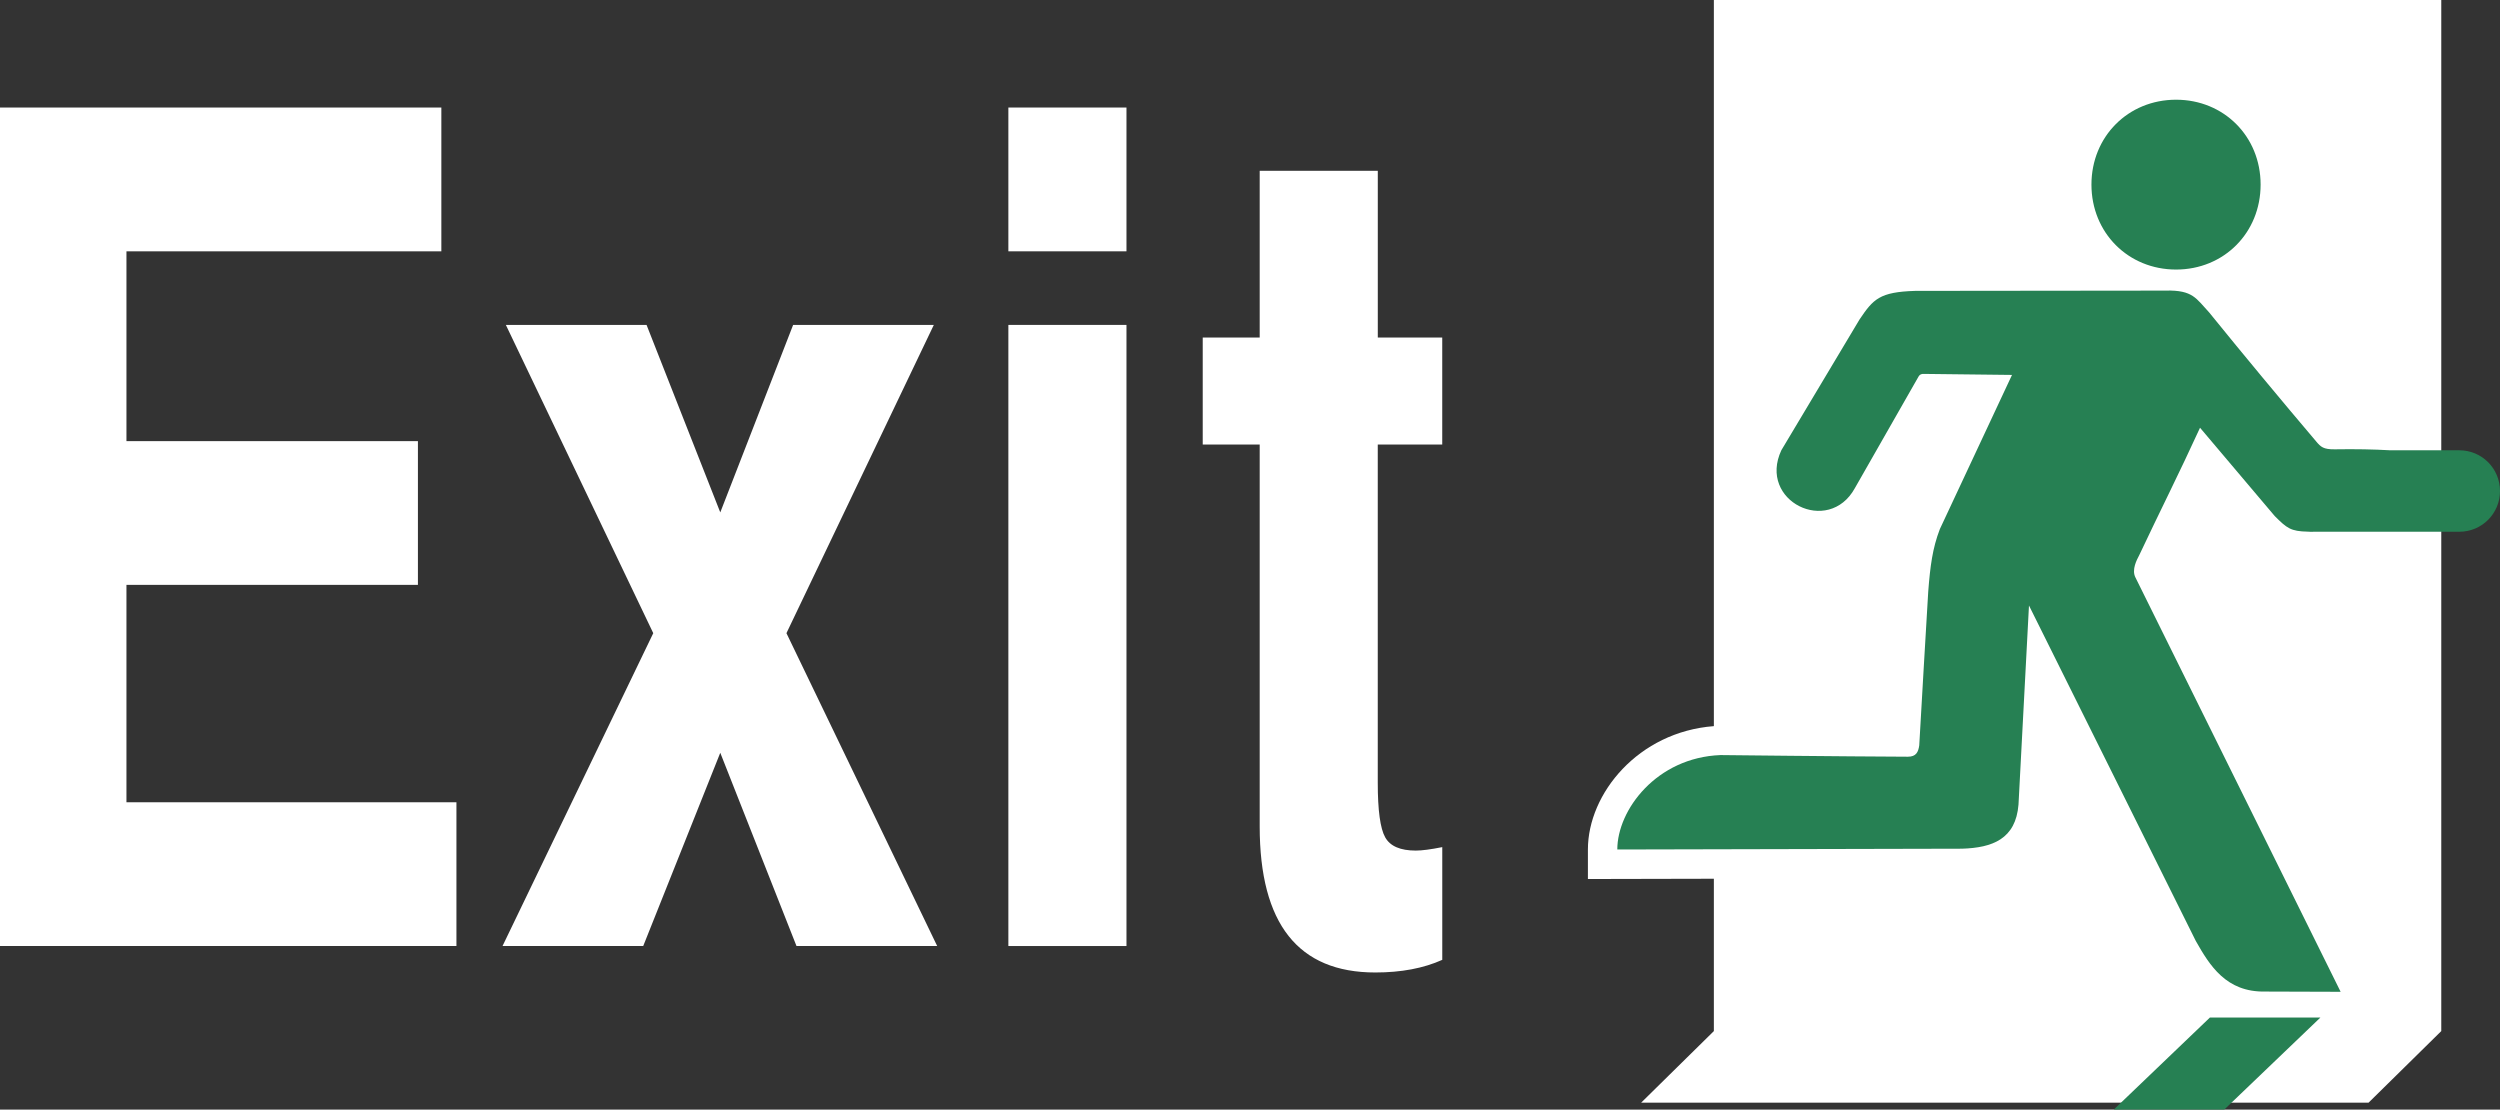 <svg version="1.1" xmlns="http://www.w3.org/2000/svg" xmlns:xlink="http://www.w3.org/1999/xlink" width="80.883" height="35.899" viewBox="0,0,80.883,35.899"><rect x="0" y="0" width="80.883" height="35.899" fill="#333333" stroke="none"/><g transform="translate(-200.012,-163.209)"><g stroke="none" stroke-miterlimit="10"><path d="M255.461,186.702v-23.493h23.534v33.359l-2.353,2.316h-23.534l2.353,-2.316v-4.929l-3.12,0.007l-0.955,0.002v-0.955c0,-1.811 1.631,-3.805 4.075,-3.991z" fill="#ffffff"/><path d="M273.15,169.181c0,1.559 -1.187,2.749 -2.735,2.749c-1.548,0 -2.738,-1.19 -2.738,-2.749c0,-1.556 1.19,-2.746 2.738,-2.746c1.548,-0 2.735,1.19 2.735,2.746zM270.084,172.61c0.878,-0.019 0.979,0.256 1.398,0.703c1.128,1.392 2.362,2.877 3.463,4.175c0.153,0.183 0.239,0.262 0.603,0.258c0.674,-0.011 1.265,0.001 1.787,0.031h2.242c0.73,0 1.318,0.588 1.318,1.318c0,0.73 -0.587,1.318 -1.318,1.318h-4.709c-0.032,0 -0.063,0.002 -0.096,0.002c-0.021,0 -0.032,-0.002 -0.052,-0.003c-0.014,-0.001 -0.027,-0.001 -0.04,-0.002c-0.557,-0.011 -0.677,-0.109 -1.075,-0.507l-2.415,-2.855c-0.67,1.465 -1.301,2.71 -1.968,4.125c-0.075,0.144 -0.253,0.469 -0.12,0.722l6.637,13.402l-2.435,-0.008c-1.273,0.028 -1.804,-0.85 -2.251,-1.637c-1.795,-3.618 -3.599,-7.234 -5.397,-10.853l-0.339,6.44c-0.089,1.115 -0.842,1.398 -1.829,1.428l-11.151,0.026c0,-1.282 1.27,-2.975 3.338,-3.055c0,0 3.982,0.045 6.064,0.053c0.264,0 0.336,-0.147 0.367,-0.367c0.097,-1.657 0.189,-3.324 0.291,-4.981c0.064,-0.822 0.137,-1.393 0.375,-2.015c0.778,-1.668 1.556,-3.327 2.335,-4.989l-2.849,-0.033c-0.075,-0.003 -0.133,0.014 -0.172,0.081l-2.062,3.613c-0.851,1.551 -3.149,0.42 -2.379,-1.225l2.529,-4.23c0.445,-0.661 0.648,-0.89 1.804,-0.925c0,0 5.4,-0.009 8.104,-0.009v-0z" fill="#268053"/><path d="M271.51,196.129h3.575l-3.11,2.978h-3.575z" fill="#268053"/><path d="M204.103,182.131v7.033h10.676v4.652h-14.768v-27.128h14.28v4.652h-10.188v6.14h9.43v4.652z" fill="#ffffff"/><path d="M225.456,183.694l4.877,10.122h-4.552l-2.466,-6.252l-2.493,6.252h-4.552l4.877,-10.122l-4.769,-9.973h4.552l2.385,6.066l2.357,-6.066h4.552z" fill="#ffffff"/><path d="M236.457,166.688v4.652h-3.821v-4.652zM236.457,173.721v20.095h-3.821v-20.095z" fill="#ffffff"/><path d="M246.673,174.13v3.461h-2.086v10.941c0,0.893 0.08,1.483 0.241,1.768c0.16,0.286 0.49,0.428 0.99,0.428c0.196,0 0.481,-0.037 0.856,-0.112v3.647c-0.607,0.273 -1.33,0.409 -2.168,0.409c-2.493,0 -3.739,-1.575 -3.739,-4.726v-12.355h-1.843v-3.461h1.843v-5.396h3.821v5.396z" fill="#ffffff"/></g></g></svg><!--rotationCenter:39.9882729167837:16.79096895061852-->